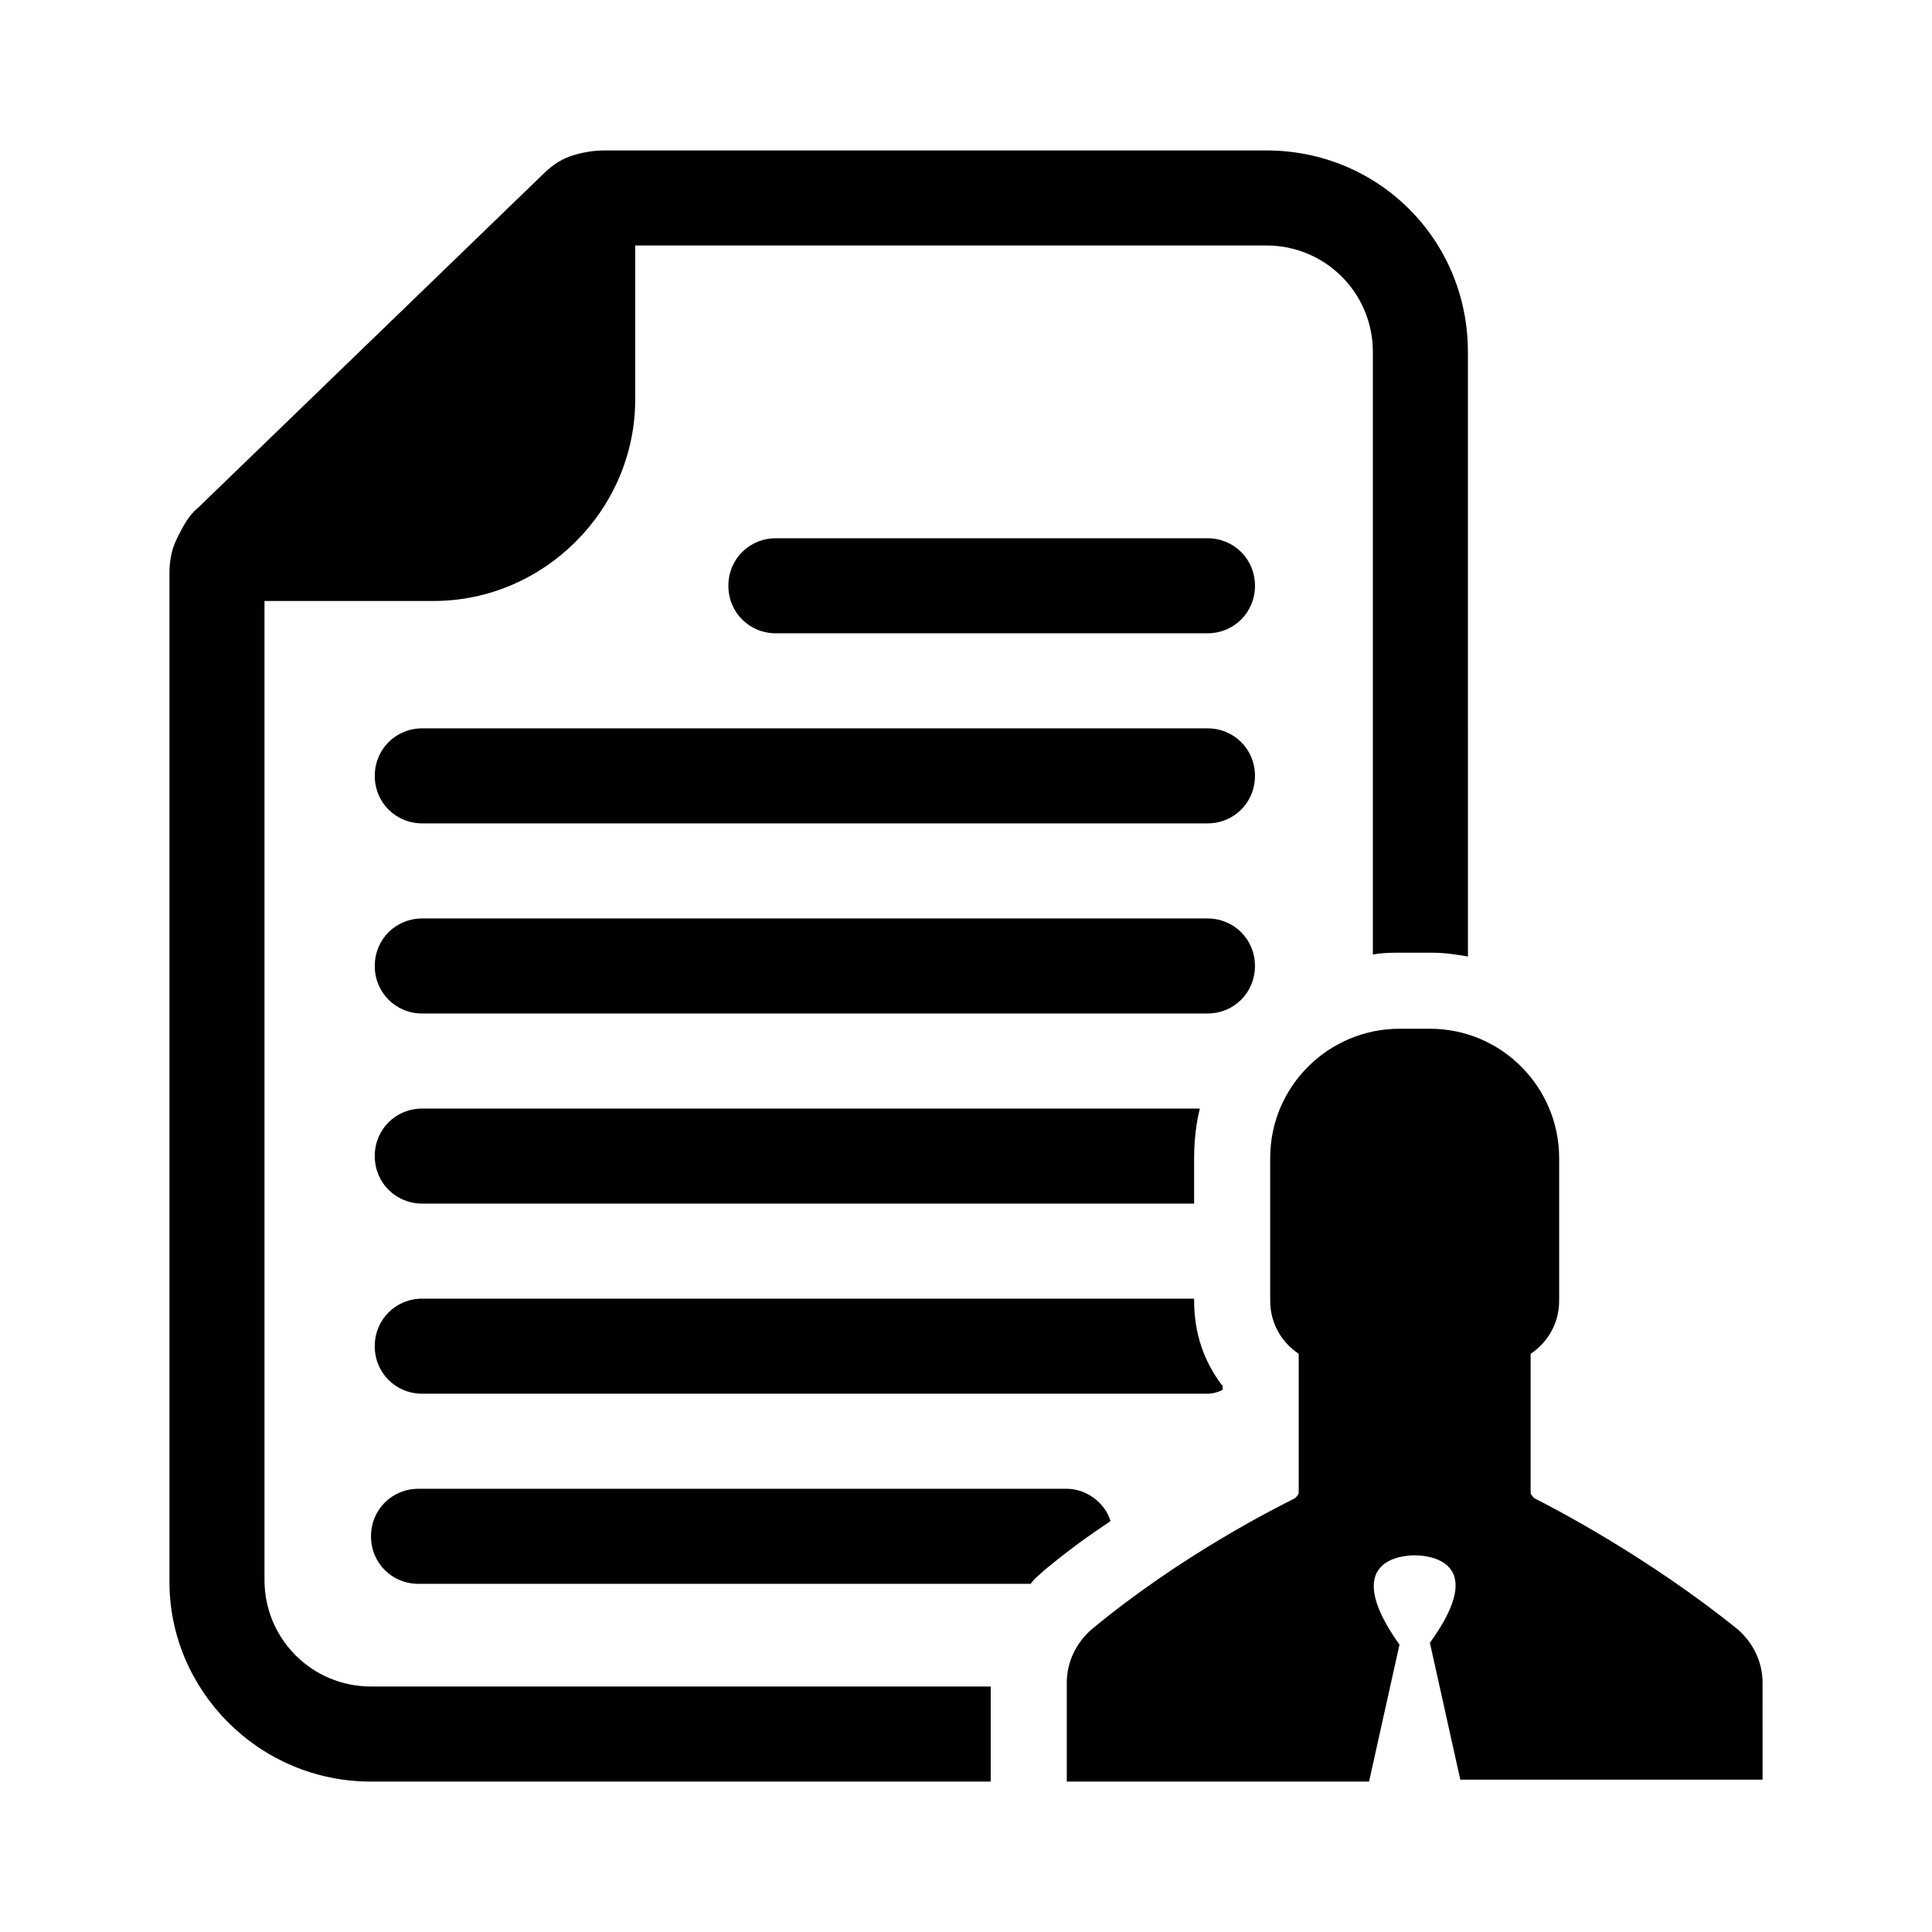 <?xml version="1.0" encoding="UTF-8"?>
<!-- The Best Svg Icon site in the world: iconSvg.co, Visit us! https://iconsvg.co -->
<svg fill="#000000" width="800px" height="800px" version="1.1" viewBox="144 144 512 512" xmlns="http://www.w3.org/2000/svg">
 <path d="m349.62 311.83c-7.055 0-12.594-5.543-12.594-12.594 0-7.055 5.543-12.594 12.594-12.594h114.37c7.055 0 12.594 5.543 12.594 12.594 0 7.055-5.543 12.594-12.594 12.594zm-93.707 100.76h208.07c7.055 0 12.594-5.543 12.594-12.594 0-7.055-5.543-12.594-12.594-12.594l-55.922-0.004h-152.15c-7.055 0-12.594 5.543-12.594 12.594-0.004 7.055 5.539 12.598 12.594 12.598zm-12.598-62.977c0 7.055 5.543 12.594 12.594 12.594h208.08c7.055 0 12.594-5.543 12.594-12.594 0-7.055-5.543-12.594-12.594-12.594h-208.07c-7.055 0-12.598 5.539-12.598 12.594zm0 100.76c0 7.055 5.543 12.594 12.594 12.594h152.65l51.898 0.004v-12.09c0-4.535 0.504-9.07 1.512-13.098l-79.102-0.004h-126.96c-7.055 0-12.598 5.539-12.598 12.594zm12.598 62.977h208.07c1.512 0 3.023-0.504 4.031-1.008v-1.008c-5.039-6.551-7.559-14.105-7.559-22.672v-0.504h-204.55c-7.055 0-12.594 5.543-12.594 12.594-0.004 7.055 5.539 12.598 12.594 12.598zm-13.605 102.78h164.24v-25.191h-164.24c-15.617 0-28.215-12.594-28.215-28.215l0.004-259.46h44.84c29.223 0 53.402-24.184 53.402-53.402v-40.809h167.27c15.617 0 28.215 12.594 28.215 28.215v159.71c2.519-0.504 5.039-0.504 7.559-0.504h8.062c3.527 0 6.551 0.504 9.574 1.008l-0.008-122.93v-37.285c0-29.727-23.68-53.402-53.402-53.402h-175.33c-3.023 0-6.047 0.504-9.07 1.512s-5.543 3.023-7.559 5.039l-91.184 88.168c-2.519 2.016-4.031 5.039-5.543 8.062-1.512 3.023-2.016 6.047-2.016 9.574v267.02c0 28.711 23.68 52.895 53.402 52.895zm12.598-52.395h162.23c1.008-1.512 2.519-2.519 3.527-3.527 6.047-5.039 11.586-9.07 17.633-13.098-1.512-5.039-6.551-8.566-11.586-8.566h-171.8c-7.055 0-12.594 5.543-12.594 12.594-0.004 7.055 5.539 12.598 12.594 12.598zm356.19 26.195c0-5.543-2.519-10.578-6.551-14.105-23.68-19.145-48.871-32.242-53.906-34.762-0.504-0.504-1.008-1.008-1.008-1.512v-36.777c4.535-3.023 7.559-8.062 7.559-14.105v-37.785c0-18.641-15.113-34.258-34.258-34.258h-8.062c-18.641 0-34.258 15.113-34.258 34.258v37.785c0 6.047 3.023 11.082 7.559 14.105v36.777c0 0.504-0.504 1.008-1.008 1.512-5.039 2.519-30.23 15.113-53.906 34.762-4.031 3.527-6.551 8.566-6.551 14.105v26.199h80.105l8.062-36.273c-16.125-22.672 1.004-23.68 4.027-23.68 3.023 0 20.152 1.008 4.031 23.176l8.062 36.273h80.105z"/>
</svg>